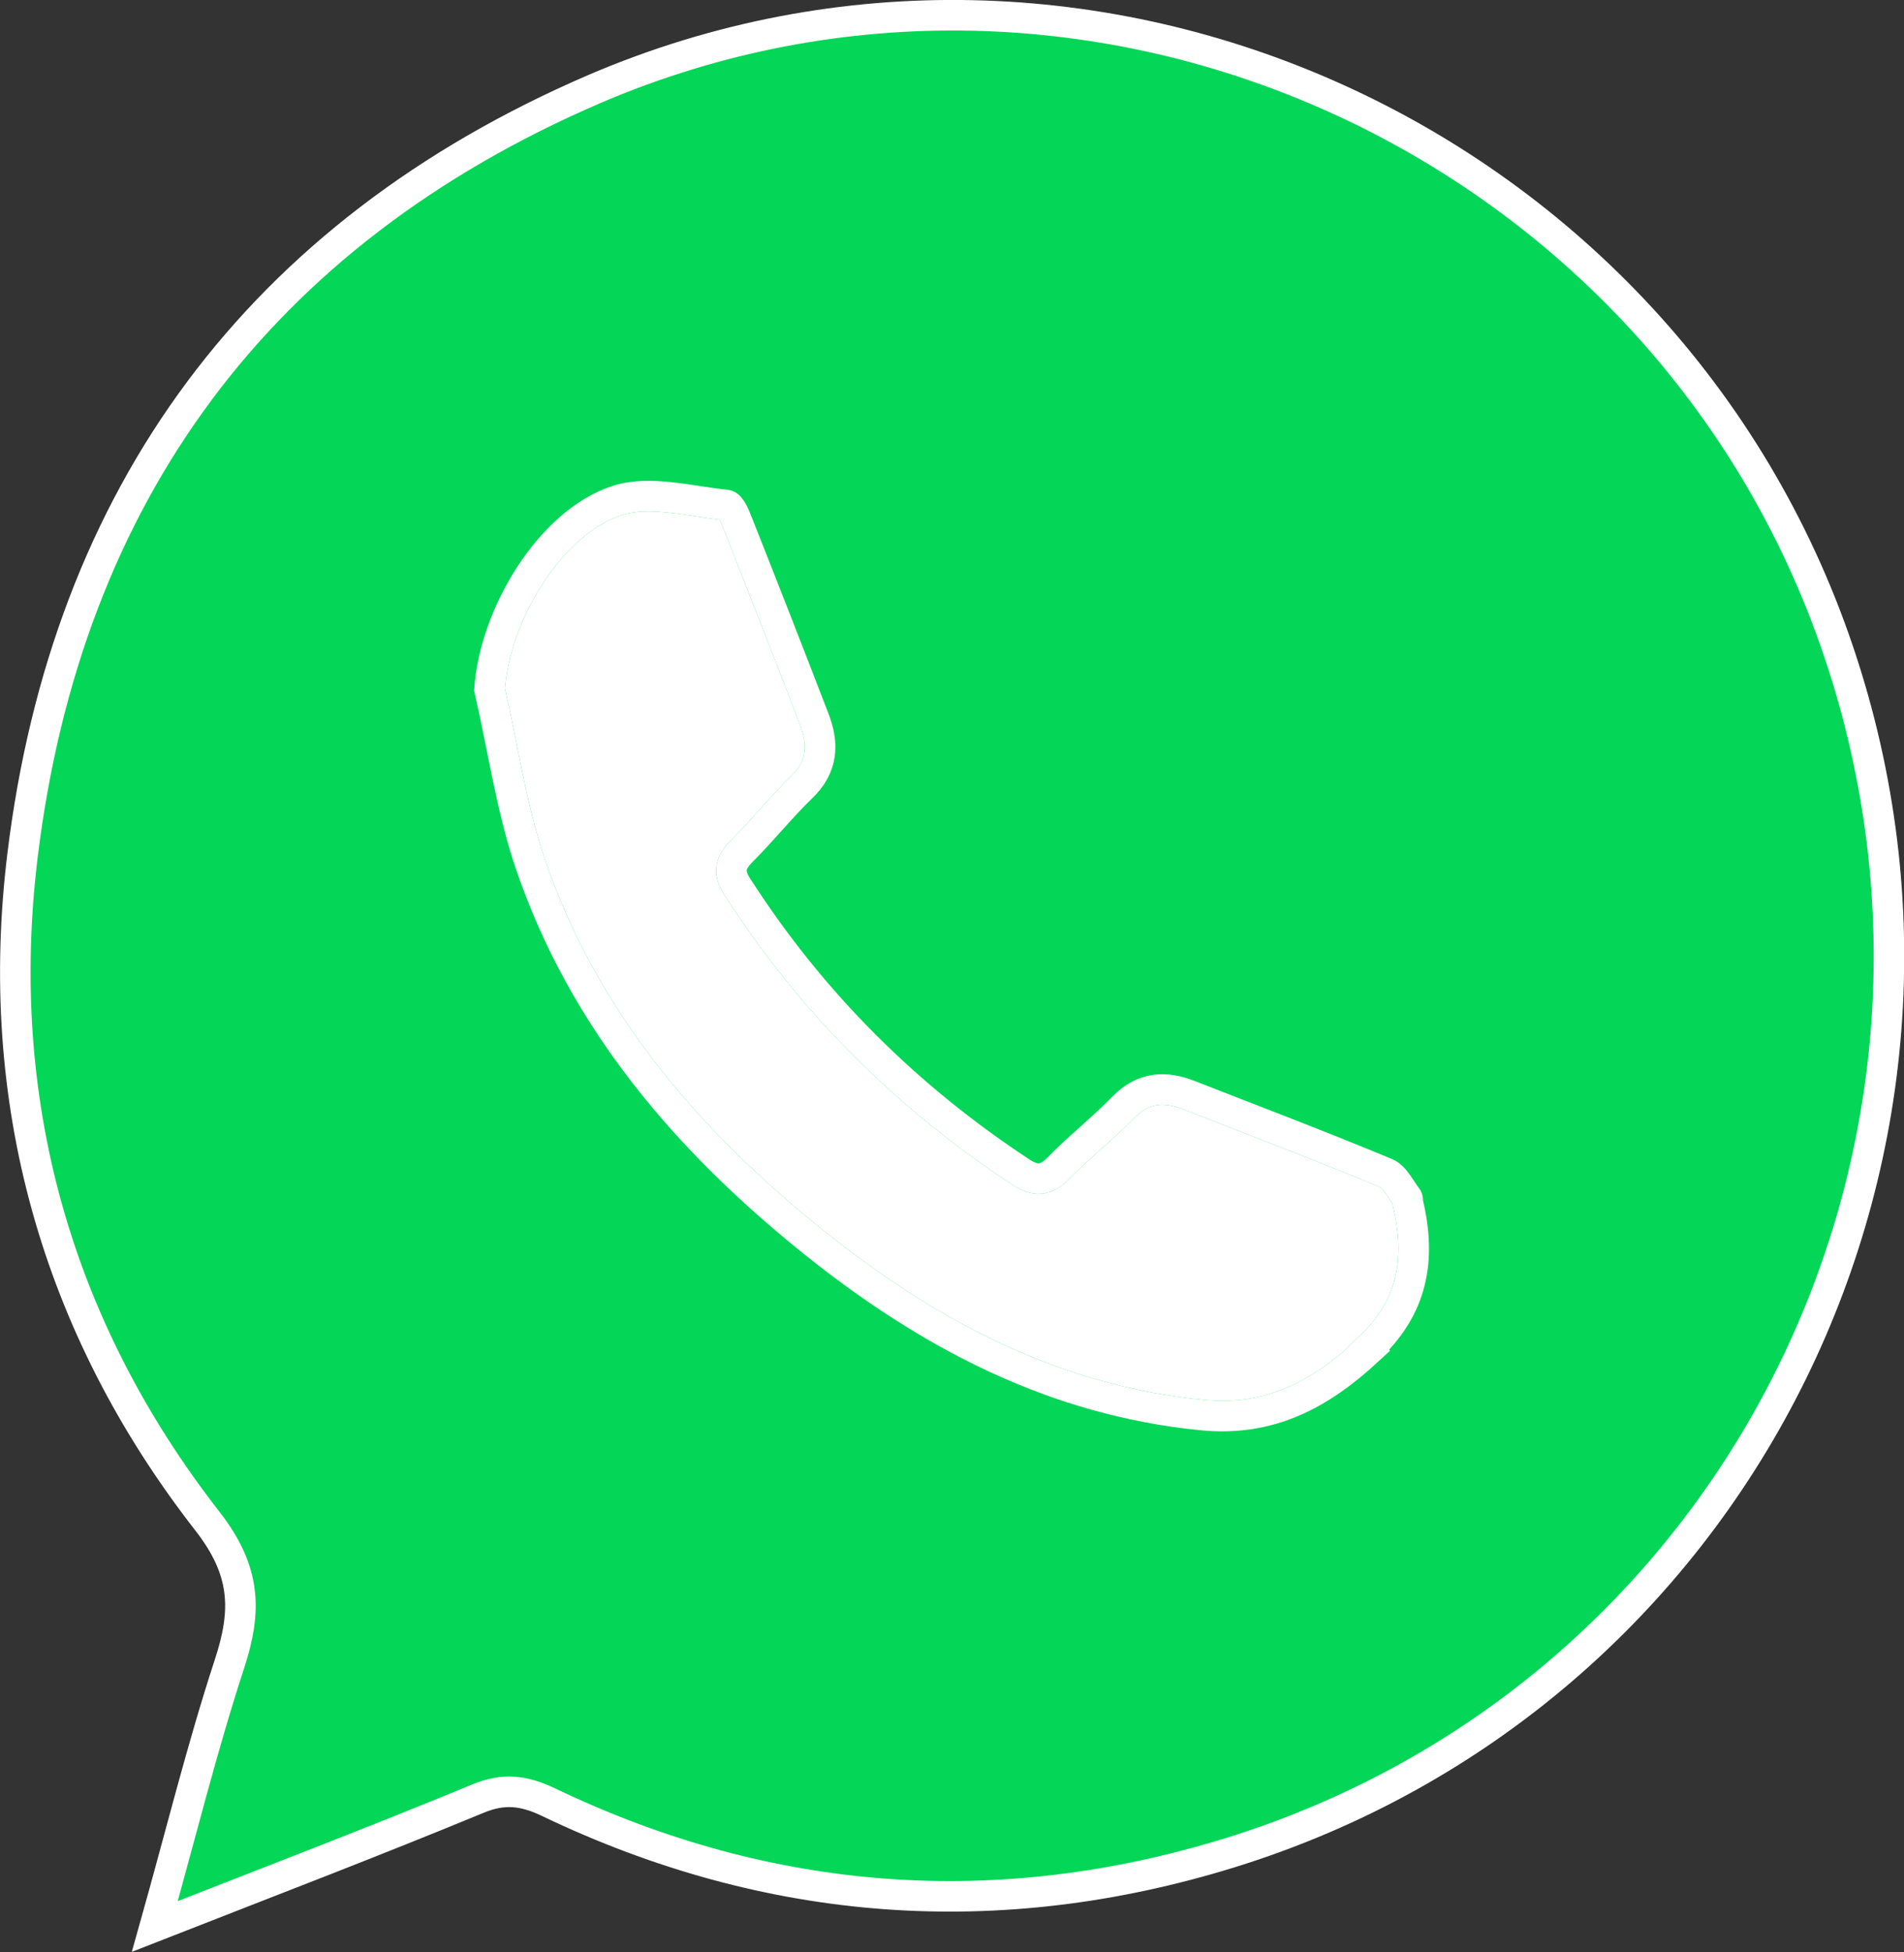 <?xml version="1.0" encoding="UTF-8"?> <svg xmlns="http://www.w3.org/2000/svg" id="_Слой_2" data-name="Слой 2" viewBox="0 0 62.35 63.9"><rect x="0" y="0" width="62.35" height="63.9" fill="#333333" stroke="none"/><defs><style> .cls-1 { fill: #04d657; stroke: #fff; } .cls-1, .cls-2 { stroke-miterlimit: 10; } .cls-2 { fill: #fff; stroke: #04d657; } </style></defs><g id="Layer_1" data-name="Layer 1"><g><path class="cls-2" d="m44.8,44.2c-1.57,1.45-3.22,2.34-5.44,2.12-4.86-.48-8.95-2.65-12.68-5.63-4.17-3.34-7.57-7.29-9.32-12.43-.62-1.83-.89-3.79-1.33-5.69.16-2.41,1.96-5.47,4.19-6.19,1.06-.34,2.37.03,3.56.15.15.01.3.4.39.63.84,2.12,1.67,4.24,2.49,6.37.32.82.29,1.57-.41,2.24-.68.66-1.27,1.4-1.94,2.07-.38.38-.49.69-.17,1.18,2.43,3.79,5.55,6.89,9.31,9.36.45.29.79.28,1.2-.13.68-.7,1.46-1.31,2.14-2.01.65-.66,1.36-.7,2.15-.39,2.15.84,4.31,1.66,6.45,2.55.29.12.47.53.69.81.03.04.01.13.03.19.43,1.83.16,3.41-1.33,4.78Z"></path><path class="cls-1" d="m19.45,2.92C8.5,7.64,2.19,16.17.74,27.98c-.98,8,1.07,15.42,6.05,21.81,1.27,1.63,1.3,2.93.72,4.69-.9,2.75-1.59,5.56-2.44,8.58,3.7-1.45,7.16-2.77,10.57-4.18.86-.36,1.53-.27,2.34.12,7.21,3.45,14.71,3.99,22.29,1.65,16.56-5.12,25.49-22.87,19.94-39.32C54.56,4.59,35.66-4.04,19.45,2.92Zm25.35,41.28c-1.57,1.45-3.22,2.34-5.44,2.12-4.86-.48-8.95-2.65-12.68-5.63-4.17-3.34-7.57-7.29-9.32-12.43-.62-1.83-.89-3.79-1.33-5.69.16-2.41,1.96-5.47,4.19-6.19,1.06-.34,2.37.03,3.56.15.15.01.3.4.39.63.84,2.12,1.67,4.24,2.49,6.37.32.82.29,1.57-.41,2.24-.68.66-1.27,1.4-1.94,2.07-.38.38-.49.69-.17,1.18,2.43,3.79,5.55,6.89,9.31,9.36.45.29.79.28,1.2-.13.68-.7,1.46-1.31,2.14-2.01.65-.66,1.36-.7,2.15-.39,2.15.84,4.31,1.66,6.45,2.55.29.12.47.53.69.81.03.04.01.13.03.19.43,1.83.16,3.41-1.33,4.78Z"></path></g></g></svg> 